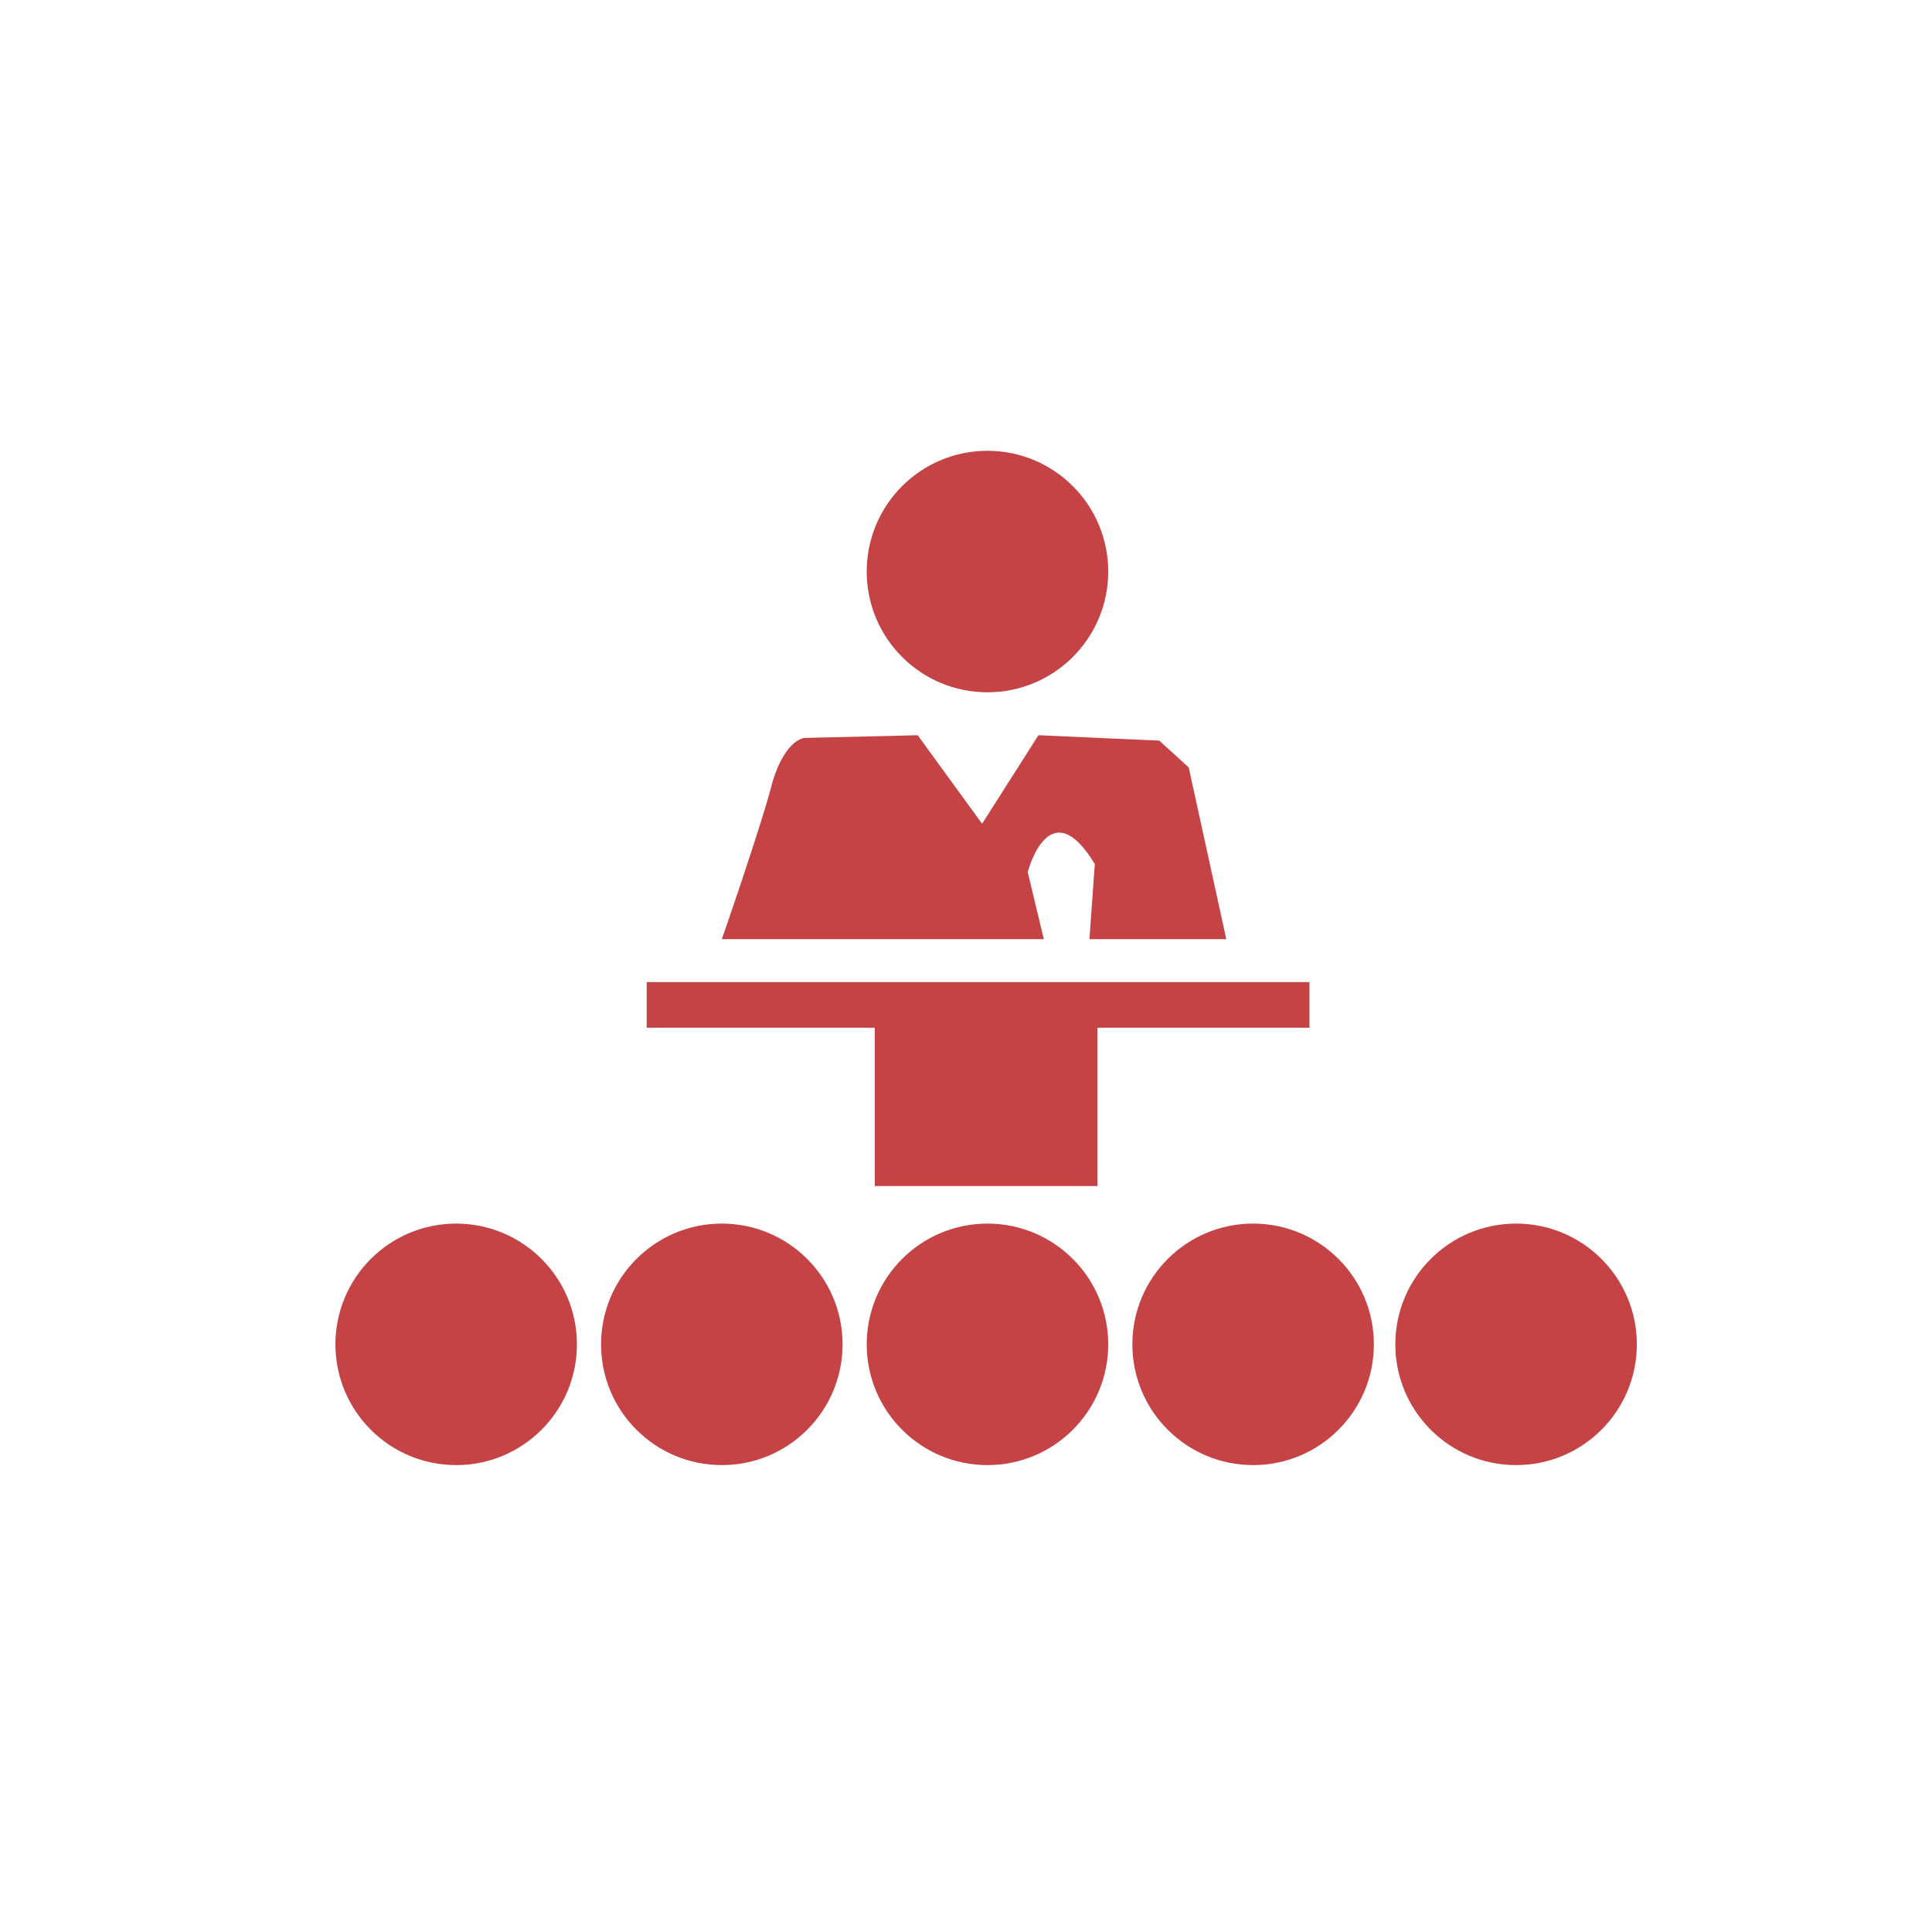 <?xml version="1.0" encoding="utf-8"?>
<!-- Generator: Adobe Illustrator 25.2.3, SVG Export Plug-In . SVG Version: 6.00 Build 0)  -->
<svg version="1.1" id="icons" xmlns="http://www.w3.org/2000/svg" xmlns:xlink="http://www.w3.org/1999/xlink" x="0px" y="0px"
	 viewBox="0 0 72 72" style="enable-background:new 0 0 72 72;" xml:space="preserve">
<style type="text/css">
	.st0{fill:#C54245;}
</style>
<g id="summit">
	<circle class="st0" cx="17" cy="50.1" r="4.5"/>
	<circle class="st0" cx="26.9" cy="50.1" r="4.5"/>
	<circle class="st0" cx="36.8" cy="50.1" r="4.5"/>
	<circle class="st0" cx="36.8" cy="21.3" r="4.5"/>
	<circle class="st0" cx="46.7" cy="50.1" r="4.5"/>
	<circle class="st0" cx="56.5" cy="50.1" r="4.5"/>
	<polygon class="st0" points="48.8,36.6 24.1,36.6 24.1,38.3 32.6,38.3 32.6,44.2 40.9,44.2 40.9,38.3 48.8,38.3 	"/>
	<path class="st0" d="M34.2,27.4L30,27.5c0,0-0.7,0-1.2,1.6c-0.4,1.6-1.9,5.9-1.9,5.9h12l-0.6-2.5c0,0,0.8-3.1,2.5-0.3L40.6,35h5.1
		l-1.4-6.4l-1.1-1l-4.5-0.2l-2.1,3.3L34.2,27.4z"/>
</g>
</svg>
